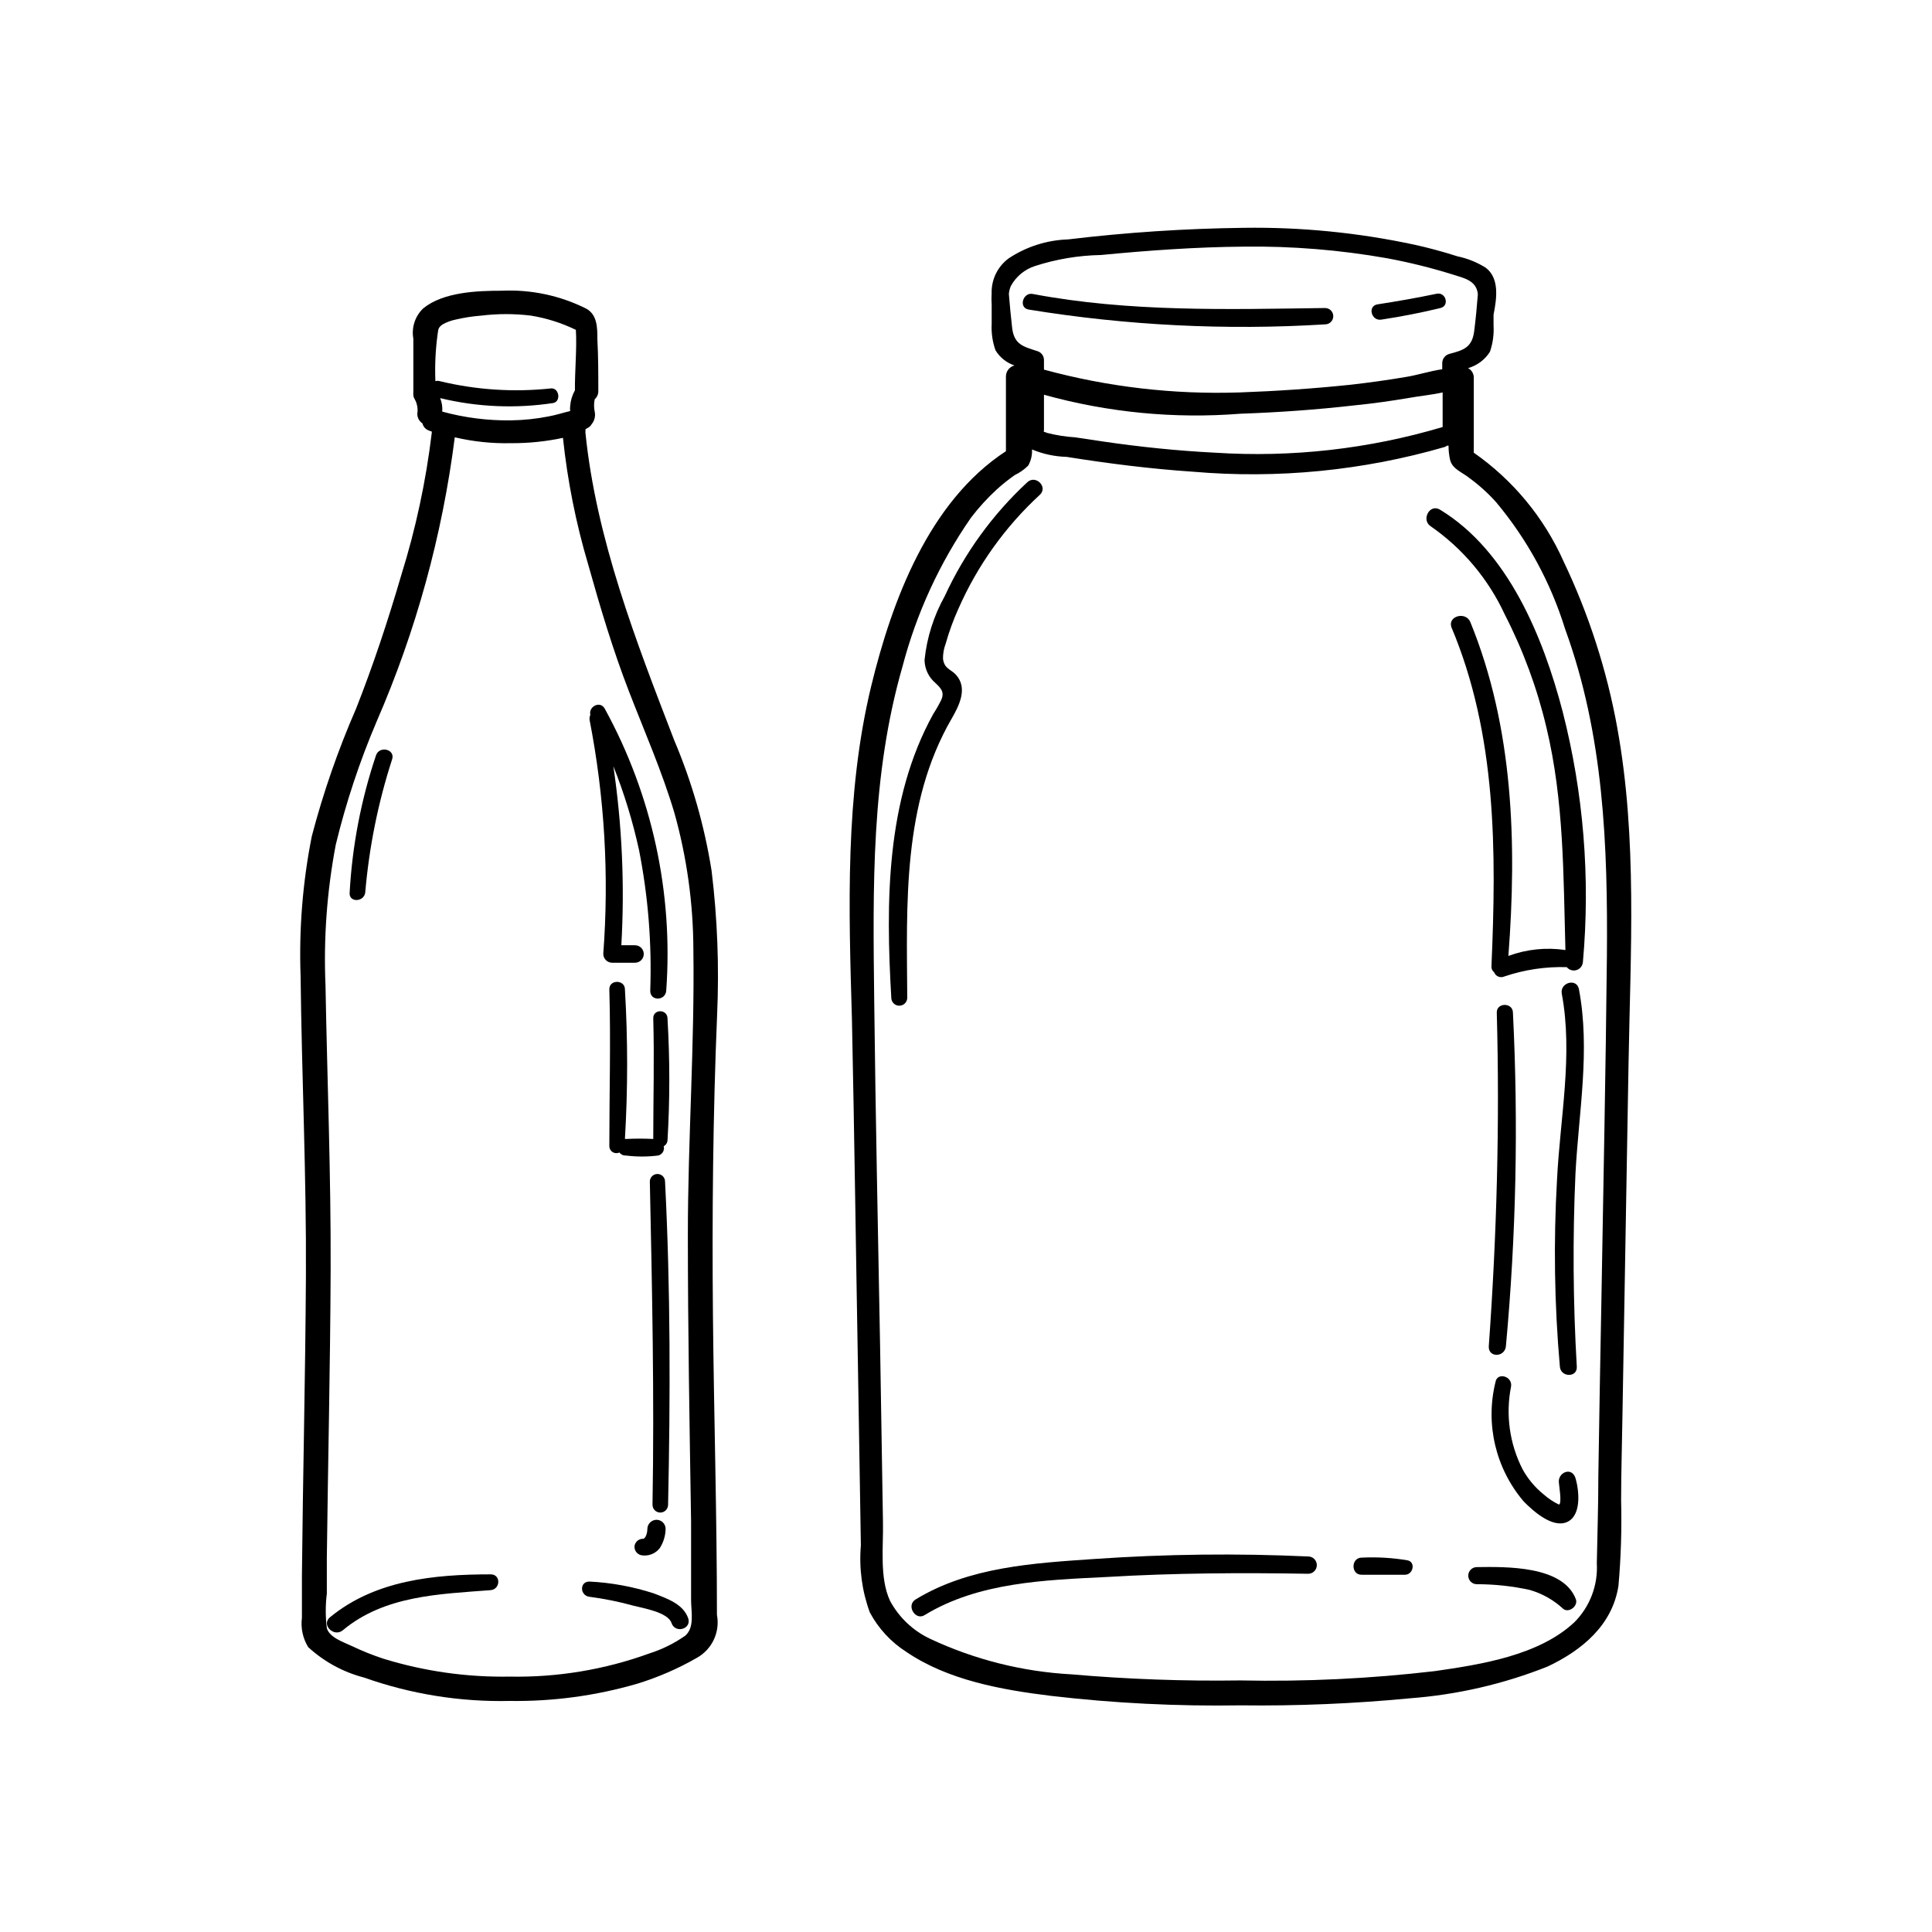 <?xml version="1.0" encoding="UTF-8"?>
<!-- Uploaded to: SVG Find, www.svgrepo.com, Generator: SVG Find Mixer Tools -->
<svg fill="#000000" width="800px" height="800px" version="1.1" viewBox="144 144 512 512" xmlns="http://www.w3.org/2000/svg">
 <g>
  <path d="m322.66 340.14c-10.078-26.148-20.707-53.402-23.527-81.617 0.047-0.25 0.047-0.504 0-0.754l1.008-0.605c0.27-0.203 0.492-0.461 0.652-0.754 0.766-0.93 1.062-2.152 0.809-3.328-0.227-1.078-0.227-2.191 0-3.273 0.648-0.57 1-1.406 0.957-2.266 0-4.535 0-9.07-0.25-13.652 0-3.023 0-6.398-2.871-8.062h-0.004c-6.953-3.5-14.691-5.148-22.469-4.785-6.551 0-15.469 0.352-20.758 4.637v-0.004c-2.195 2.062-3.199 5.098-2.668 8.062v14.156c-0.027 0.234-0.027 0.473 0 0.707 0.004 0.41 0.125 0.812 0.352 1.156 0.664 1.176 0.914 2.543 0.703 3.879-0.016 1.035 0.5 2.004 1.363 2.57 0.215 0.902 0.883 1.625 1.762 1.914l0.707 0.25v0.301 0.004c-1.539 12.836-4.254 25.5-8.113 37.836-3.477 11.891-7.356 23.629-11.941 35.266-4.777 10.949-8.703 22.254-11.738 33.809-2.426 12.203-3.422 24.645-2.973 37.078 0.301 26.551 1.562 53.102 1.41 79.652-0.152 26.551-0.805 52.898-1.059 79.301v11.082h0.004c-0.359 2.719 0.227 5.477 1.66 7.809 4.203 3.859 9.289 6.629 14.812 8.062 12.383 4.391 25.457 6.488 38.594 6.195 11.449 0.168 22.859-1.375 33.855-4.582 5.457-1.68 10.711-3.961 15.668-6.801 4.09-2.238 6.269-6.859 5.391-11.438 0-26.449-0.805-52.852-1.059-79.301-0.25-26.449 0-53.203 1.109-79.805 0.562-12.695 0.074-25.418-1.461-38.035-1.883-11.918-5.215-23.559-9.926-34.664zm-62.723-107.31c0.25-1.41 0-1.965 1.461-2.922 1.043-0.559 2.164-0.969 3.324-1.211 2.254-0.527 4.543-0.883 6.852-1.059 4.352-0.527 8.75-0.527 13.098 0 4.144 0.668 8.168 1.941 11.941 3.781 0.301 5.039-0.301 10.781-0.25 16.02h-0.004c-0.719 1.285-1.148 2.711-1.258 4.18-0.051 0.438-0.051 0.875 0 1.312-1.914 0.453-3.727 1.059-5.644 1.41-3.316 0.66-6.691 1.012-10.074 1.059-6.141 0.082-12.266-0.695-18.188-2.32 0.105-1.219-0.086-2.445-0.555-3.574 9.797 2.371 19.961 2.816 29.926 1.309 2.168-0.352 1.664-4.082-0.555-3.879-9.844 1.055-19.797 0.406-29.422-1.914-0.391-0.129-0.816-0.129-1.207 0-0.164-4.074 0.02-8.152 0.555-12.191zm67.207 314.53v20.605c0 3.176 1.008 7.305-1.562 9.523-2.902 2.027-6.098 3.606-9.473 4.684-11.859 4.309-24.414 6.391-37.027 6.148-11.332 0.195-22.625-1.402-33.453-4.738-2.875-0.945-5.684-2.074-8.414-3.375-2.117-1.008-5.894-2.215-6.602-4.734-0.379-3.027-0.379-6.094 0-9.121v-9.473c0.301-25.191 0.906-50.734 1.008-76.125 0.102-25.391-0.906-50.383-1.359-75.57-0.535-12.508 0.379-25.035 2.719-37.332 2.707-11.16 6.332-22.082 10.832-32.648 10.438-23.996 17.41-49.355 20.707-75.316 4.867 1.148 9.863 1.672 14.863 1.559 4.641 0.031 9.266-0.441 13.805-1.41 1.199 11.383 3.445 22.633 6.699 33.605 3.176 11.336 6.551 22.621 10.781 33.555 4.231 10.934 8.766 21.211 12.043 32.195v-0.004c3.309 11.809 5.004 24.012 5.039 36.273 0.352 25.191-1.461 50.383-1.461 75.57 0 25.191 0.453 50.738 0.855 76.129z"/>
  <path d="m317.22 566.25c-5.516-1.785-11.238-2.836-17.027-3.121-2.672 0-2.519 3.727 0 4.031 3.945 0.516 7.852 1.305 11.688 2.367 2.519 0.656 9.117 1.715 10.078 4.586 0.957 2.871 5.34 1.613 4.434-1.211-1.312-3.828-5.543-5.238-9.172-6.652z"/>
  <path d="m274.05 561.22c-15.113 0-30.684 1.562-42.621 11.387-2.367 1.965 1.059 5.391 3.426 3.426 11.035-9.219 25.543-9.574 39.195-10.629 2.617-0.254 2.719-4.184 0-4.184z"/>
  <path d="m321.05 542.78c0.605-28.465 0.656-57.031-0.805-85.648 0-1.113-0.902-2.012-2.016-2.012s-2.016 0.898-2.016 2.012c0.605 28.465 1.211 56.93 0.707 85.648 0 1.141 0.922 2.066 2.062 2.066s2.066-0.926 2.066-2.066z"/>
  <path d="m300.25 334.8c3.973 20.402 5.195 41.242 3.625 61.969 0 1.289 1.031 2.34 2.316 2.367h6.098c1.281 0 2.316-1.035 2.316-2.316s-1.035-2.316-2.316-2.316h-3.629c0.914-15.852 0.203-31.754-2.113-47.461 2.871 7.207 5.144 14.641 6.801 22.219 2.422 12.289 3.418 24.816 2.973 37.332 0 2.769 3.981 2.672 4.231 0 1.898-25.969-3.754-51.934-16.273-74.766-1.211-2.266-4.383-0.555-3.828 1.613-0.195 0.426-0.266 0.898-0.199 1.359z"/>
  <path d="m317.12 413.9c0.301 10.68 0 21.312 0 31.941-2.398-0.125-4.805-0.125-7.203 0h-0.305c0.781-13.203 0.781-26.441 0-39.648 0-2.621-4.18-2.672-4.133 0 0.402 13.805 0 27.66 0 41.516h0.004c-0.012 0.645 0.312 1.25 0.855 1.602 0.547 0.348 1.23 0.391 1.812 0.109 0.398 0.543 1.043 0.848 1.715 0.805 2.844 0.355 5.719 0.355 8.566 0 0.52-0.129 0.969-0.465 1.246-0.926 0.273-0.465 0.352-1.02 0.215-1.543 0.598-0.32 0.98-0.934 1.008-1.609 0.629-10.688 0.629-21.406 0-32.094 0.098-2.719-3.883-2.719-3.781-0.152z"/>
  <path d="m558.35 292.74c-5.168-11.574-13.387-21.52-23.781-28.77v-19.801 0.004c0.035-1.09-0.551-2.106-1.512-2.621 2.402-0.676 4.465-2.223 5.793-4.332 0.773-2.25 1.098-4.629 0.957-7.004v-2.82c0.855-4.332 1.613-9.621-2.066-12.445-2.301-1.445-4.844-2.469-7.504-3.023-3.777-1.211-7.656-2.266-11.586-3.125l-0.004 0.004c-14.797-3.164-29.906-4.652-45.039-4.434-15.562 0.191-31.102 1.215-46.551 3.07-5.625 0.18-11.086 1.926-15.77 5.039-2.684 1.992-4.328 5.078-4.484 8.414-0.027 0.184-0.027 0.371 0 0.555-0.074 1.105-0.074 2.219 0 3.324v5.039c-0.125 2.375 0.215 4.758 1.008 7.004 1.145 1.898 2.93 3.328 5.035 4.027-1.332 0.344-2.262 1.547-2.266 2.922v19.801c-20.453 13.352-30.23 39.699-35.719 62.32-6.953 28.77-5.945 58.996-5.09 88.27 0.656 31.086 1.059 62.121 1.613 93.203l0.754 46.199c-0.516 6.016 0.293 12.066 2.367 17.734 2.266 4.242 5.578 7.832 9.625 10.43 10.984 7.508 25.191 10.078 38.34 11.688 16.719 1.957 33.551 2.797 50.379 2.519 14.938 0.184 29.871-0.438 44.738-1.863 12.531-0.938 24.848-3.773 36.527-8.414 9.07-4.281 17.18-10.934 18.793-21.41 0.664-7.523 0.898-15.074 0.703-22.621 0-7.406 0.25-15.113 0.352-22.32 0.539-31.035 1.074-62.102 1.613-93.203 0.504-29.676 2.367-59.75-2.973-89.176h0.004c-2.769-15.297-7.562-30.156-14.258-44.184zm-137.69-35.266v-3.828-5.039c16.918 4.711 34.531 6.418 52.043 5.035 10.078-0.352 20.152-1.059 30.23-2.215 5.039-0.504 9.621-1.16 14.41-1.965 2.769-0.504 5.996-0.805 8.969-1.461v9.168h-0.004c-19.527 5.809-39.926 8.113-60.258 6.801-10.078-0.504-20.152-1.562-29.773-2.973l-7.406-1.109v0.004c-2.484-0.156-4.945-0.547-7.356-1.16-1.359-0.605-0.758 0.203-0.855-1.512zm-9.32-35.266v-0.004c0.027-0.832 0.215-1.652 0.551-2.418 1.375-2.519 3.668-4.414 6.398-5.289 5.652-1.828 11.543-2.812 17.484-2.922 12.594-1.211 25.191-2.117 37.887-2.215v-0.004c12.695-0.16 25.379 0.867 37.887 3.074 5.906 1.094 11.746 2.539 17.48 4.332 3.023 0.957 6.144 1.562 6.602 5.039v0.402c-0.25 3.223-0.555 6.398-0.957 9.574-0.555 4.332-2.871 5.039-6.551 5.996-1.105 0.289-1.887 1.273-1.914 2.418v1.664c-3.176 0.453-6.449 1.512-9.473 2.016-5.039 0.855-10.078 1.562-15.113 2.117-9.672 1.008-19.445 1.664-29.223 2.016v-0.004c-17.449 0.574-34.891-1.461-51.738-6.047v-2.519c0.012-1.141-0.762-2.137-1.867-2.418-3.578-1.16-5.996-1.715-6.551-5.996-0.352-3.07-0.652-6.195-0.902-9.32zm158.5 175.52c-0.301 30.23-0.957 60.859-1.461 91.34-0.301 15.348-0.57 30.75-0.805 46.199 0 7.656-0.25 15.113-0.402 22.973v0.004c0.344 5.832-1.816 11.535-5.945 15.668-9.422 8.816-24.738 11.184-36.98 12.949-17.102 2.004-34.324 2.828-51.539 2.469-14.949 0.219-29.898-0.32-44.789-1.613-12.969-0.707-25.676-3.906-37.434-9.422-4.531-2.133-8.258-5.664-10.629-10.078-2.82-6.144-1.715-14.309-1.863-20.906l-0.754-46.199c-0.555-30.531-1.211-61.113-1.562-91.645-0.355-30.531-0.859-59.852 7.504-88.871 3.695-14.09 9.836-27.426 18.137-39.398 2.07-2.719 4.383-5.246 6.902-7.555 1.484-1.34 3.051-2.582 4.684-3.731 1.328-0.633 2.535-1.484 3.578-2.519 0.738-1.301 1.09-2.785 1.008-4.281 2.91 1.215 6.019 1.879 9.168 1.965 11.082 1.762 22.219 3.176 33.453 3.93 22.465 1.945 45.098-0.277 66.758-6.551l0.656-0.352h0.352c-0.008 1.254 0.129 2.504 0.402 3.731 0.555 2.469 3.324 3.375 5.039 4.785h-0.004c2.606 1.891 5.004 4.051 7.156 6.449 8.266 9.875 14.48 21.301 18.289 33.602 10.277 28.164 11.336 57.434 11.082 87.059z"/>
  <path d="m416.57 226.03c25.969 4.234 52.332 5.551 78.594 3.93 1.195 0 2.168-0.969 2.168-2.164s-0.973-2.168-2.168-2.168c-25.895 0.352-51.891 1.109-77.484-3.727-2.57-0.504-3.832 3.625-1.109 4.129z"/>
  <path d="m510.08 228.7c5.289-0.805 10.48-1.812 15.668-3.074 2.469-0.605 1.41-4.332-1.059-3.777-5.039 1.059-10.48 2.016-15.719 2.82-2.621 0.504-1.512 4.484 1.109 4.031z"/>
  <path d="m535.37 559.3c-1.25 0-2.266 1.012-2.266 2.266 0 1.254 1.016 2.266 2.266 2.266 4.711 0 9.406 0.508 14.008 1.512 3.324 0.957 6.379 2.684 8.918 5.039 1.512 1.16 3.981-0.805 3.324-2.57-3.375-8.965-18.641-8.613-26.25-8.512z"/>
  <path d="m490.68 556.48c-18.84-0.863-37.711-0.645-56.527 0.656-16.172 1.109-33.301 2.066-47.508 10.73-2.621 1.613 0 5.742 2.418 4.133 14.309-8.715 31.941-9.27 48.215-10.078 17.785-1.059 35.621-1.16 53.402-0.855 1.266 0 2.293-1.027 2.293-2.293 0-1.266-1.027-2.293-2.293-2.293z"/>
  <path d="m516.93 557.49c-3.977-0.664-8.016-0.898-12.043-0.703-2.922 0-2.922 4.637 0 4.535h11.539c2.164-0.102 2.769-3.477 0.504-3.832z"/>
  <path d="m525.65 279.09c-2.769-1.715-5.039 2.621-2.57 4.332 8.539 5.91 15.344 14 19.699 23.426 4.875 9.492 8.582 19.543 11.035 29.926 4.684 19.547 4.484 39.094 5.039 58.996-5.09-0.762-10.289-0.223-15.117 1.562 2.266-29.773 1.359-60.457-10.078-88.469-1.211-2.922-5.996-1.613-5.039 1.309 12.047 28.566 11.945 59.602 10.633 89.832-0.066 0.637 0.199 1.266 0.707 1.66 0.199 0.52 0.605 0.934 1.121 1.145 0.516 0.211 1.094 0.195 1.598-0.035 5.32-1.801 10.914-2.637 16.527-2.469 0.625 0.766 1.656 1.07 2.602 0.773 0.945-0.301 1.609-1.145 1.68-2.133 1.996-22.297 0.176-44.77-5.391-66.453-5.137-19.648-14.461-42.473-32.445-53.402z"/>
  <path d="m557.89 407.36c3.023 16.121-0.453 32.949-1.258 49.172-0.957 16.555-0.703 33.156 0.754 49.676 0.25 2.82 4.637 2.922 4.484 0-0.996-17.062-1.117-34.164-0.352-51.238 0.855-16.223 3.981-32.695 0.906-48.871-0.605-2.973-5.086-1.711-4.535 1.262z"/>
  <path d="m396.17 334.5c1.965-3.426 4.383-8.062 1.211-11.637-1.41-1.562-3.125-1.562-3.477-4.281v-0.004c-0.016-1.359 0.223-2.707 0.707-3.981 0.891-3.168 2.016-6.269 3.375-9.27 5.039-11.461 12.398-21.75 21.613-30.227 2.168-2.066-1.109-5.34-3.324-3.324v-0.004c-9.219 8.543-16.668 18.812-21.918 30.23-2.91 5.203-4.727 10.945-5.34 16.879 0.02 2.066 0.832 4.051 2.266 5.539 1.664 1.613 3.223 2.672 2.168 5.039-0.625 1.285-1.332 2.531-2.117 3.731-12.594 22.773-12.594 49.977-11.133 75.219 0 1.168 0.945 2.113 2.117 2.113 1.168 0 2.113-0.945 2.113-2.113-0.148-24.738-1.309-51.391 11.738-73.91z"/>
  <path d="m240.79 380.55c1.02-11.988 3.402-23.82 7.106-35.266 0.957-2.672-3.273-3.777-4.231-1.16-3.969 11.77-6.324 24.023-7.004 36.426-0.254 2.672 3.777 2.57 4.129 0z"/>
  <path d="m543.08 500.76c2.711-29.375 3.332-58.906 1.863-88.371 0-2.769-4.383-2.769-4.281 0 0.805 29.473 0 58.945-2.117 88.367-0.203 3.074 4.231 3.027 4.535 0.004z"/>
  <path d="m557.14 537.09c0 0.504 0.855 5.391 0 5.644v-0.004c-1.48-0.711-2.856-1.625-4.082-2.719-2.254-1.824-4.137-4.062-5.539-6.602-3.473-6.766-4.555-14.508-3.074-21.965 0.453-2.719-3.68-3.93-4.133-1.16-2.738 11.141 0.055 22.918 7.508 31.641 2.519 2.57 7.609 7.106 11.438 5.441 3.828-1.664 3.273-8.062 2.316-11.488-0.957-3.426-4.938-1.609-4.434 1.211z"/>
  <path d="m312.18 553.56c-0.195 1.16 0.527 2.273 1.664 2.57 1.906 0.391 3.871-0.355 5.039-1.914 0.953-1.512 1.477-3.254 1.512-5.039 0-0.641-0.258-1.254-0.711-1.711-0.453-0.453-1.066-0.707-1.711-0.707-1.324 0.027-2.391 1.094-2.418 2.418 0.008 0.699-0.148 1.387-0.453 2.016-0.125 0.246-0.316 0.457-0.555 0.605 0.352 0-0.301 0 0 0-1.113-0.078-2.121 0.672-2.367 1.762z"/>
 </g>
</svg>